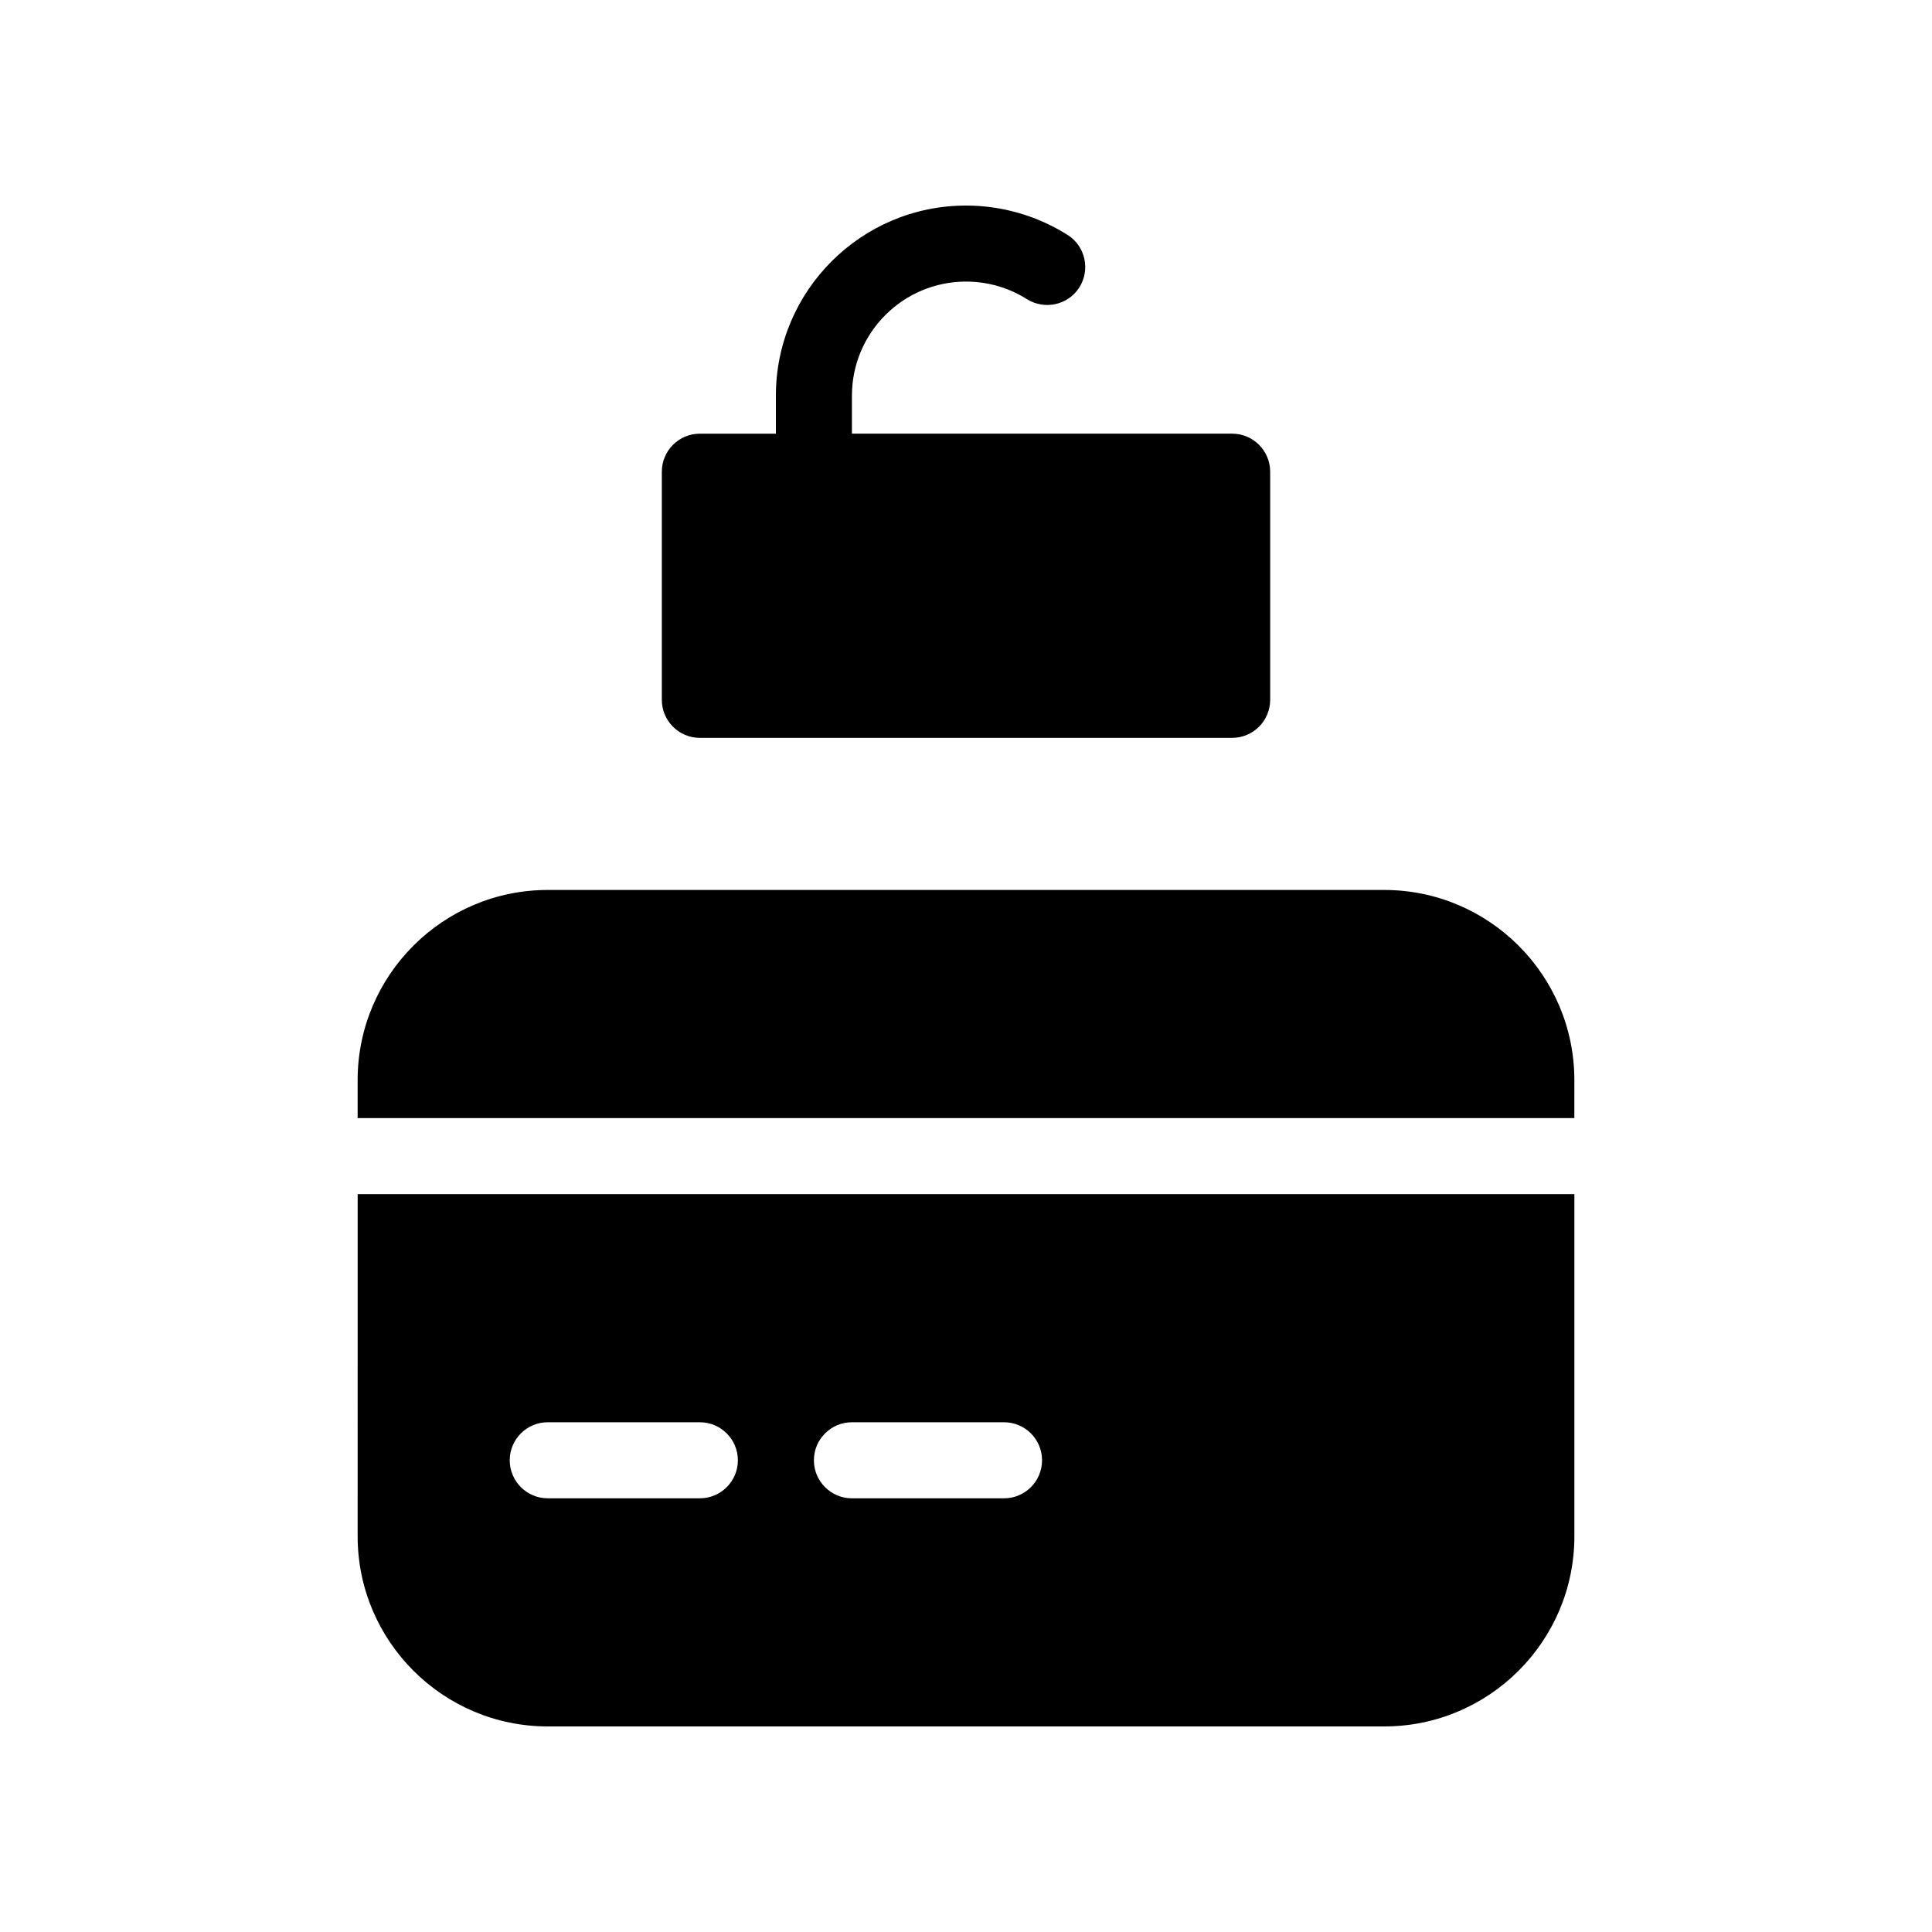 <?xml version="1.0" encoding="UTF-8"?>
<!-- Uploaded to: ICON Repo, www.iconrepo.com, Generator: ICON Repo Mixer Tools -->
<svg fill="#000000" width="800px" height="800px" version="1.1" viewBox="144 144 512 512" xmlns="http://www.w3.org/2000/svg">
 <g>
  <path d="m510.84 379.85h-221.68c-27.77 0-50.383 22.59-50.383 50.383v10.078h322.44l0.004-10.082c0-27.789-22.613-50.379-50.383-50.379z"/>
  <path d="m238.78 551.14c0 27.789 22.609 50.383 50.383 50.383h221.68c27.77 0 50.383-22.59 50.383-50.383v-90.688h-322.44zm130.99-30.227h40.305c5.562 0 10.078 4.516 10.078 10.078s-4.516 10.078-10.078 10.078h-40.305c-5.562 0-10.078-4.516-10.078-10.078 0.004-5.566 4.516-10.078 10.078-10.078zm-80.609 0h40.305c5.562 0 10.078 4.516 10.078 10.078 0 5.559-4.516 10.074-10.078 10.074h-40.305c-5.562 0-10.078-4.516-10.078-10.078 0.004-5.562 4.516-10.074 10.078-10.074z"/>
  <path d="m329.46 339.54h141.07c5.562 0 10.078-4.516 10.078-10.078v-60.457c0-5.562-4.516-10.078-10.078-10.078h-100.76v-10.074c0-16.668 13.562-30.23 30.23-30.23 5.742 0 11.324 1.613 16.141 4.656 4.734 2.941 10.922 1.57 13.906-3.125 2.961-4.715 1.57-10.941-3.144-13.906-8.043-5.074-17.352-7.773-26.902-7.773-27.77 0-50.383 22.59-50.383 50.379v10.078h-20.152c-5.562 0-10.074 4.512-10.074 10.074v60.457c0 5.562 4.512 10.078 10.074 10.078z"/>
 </g>
</svg>